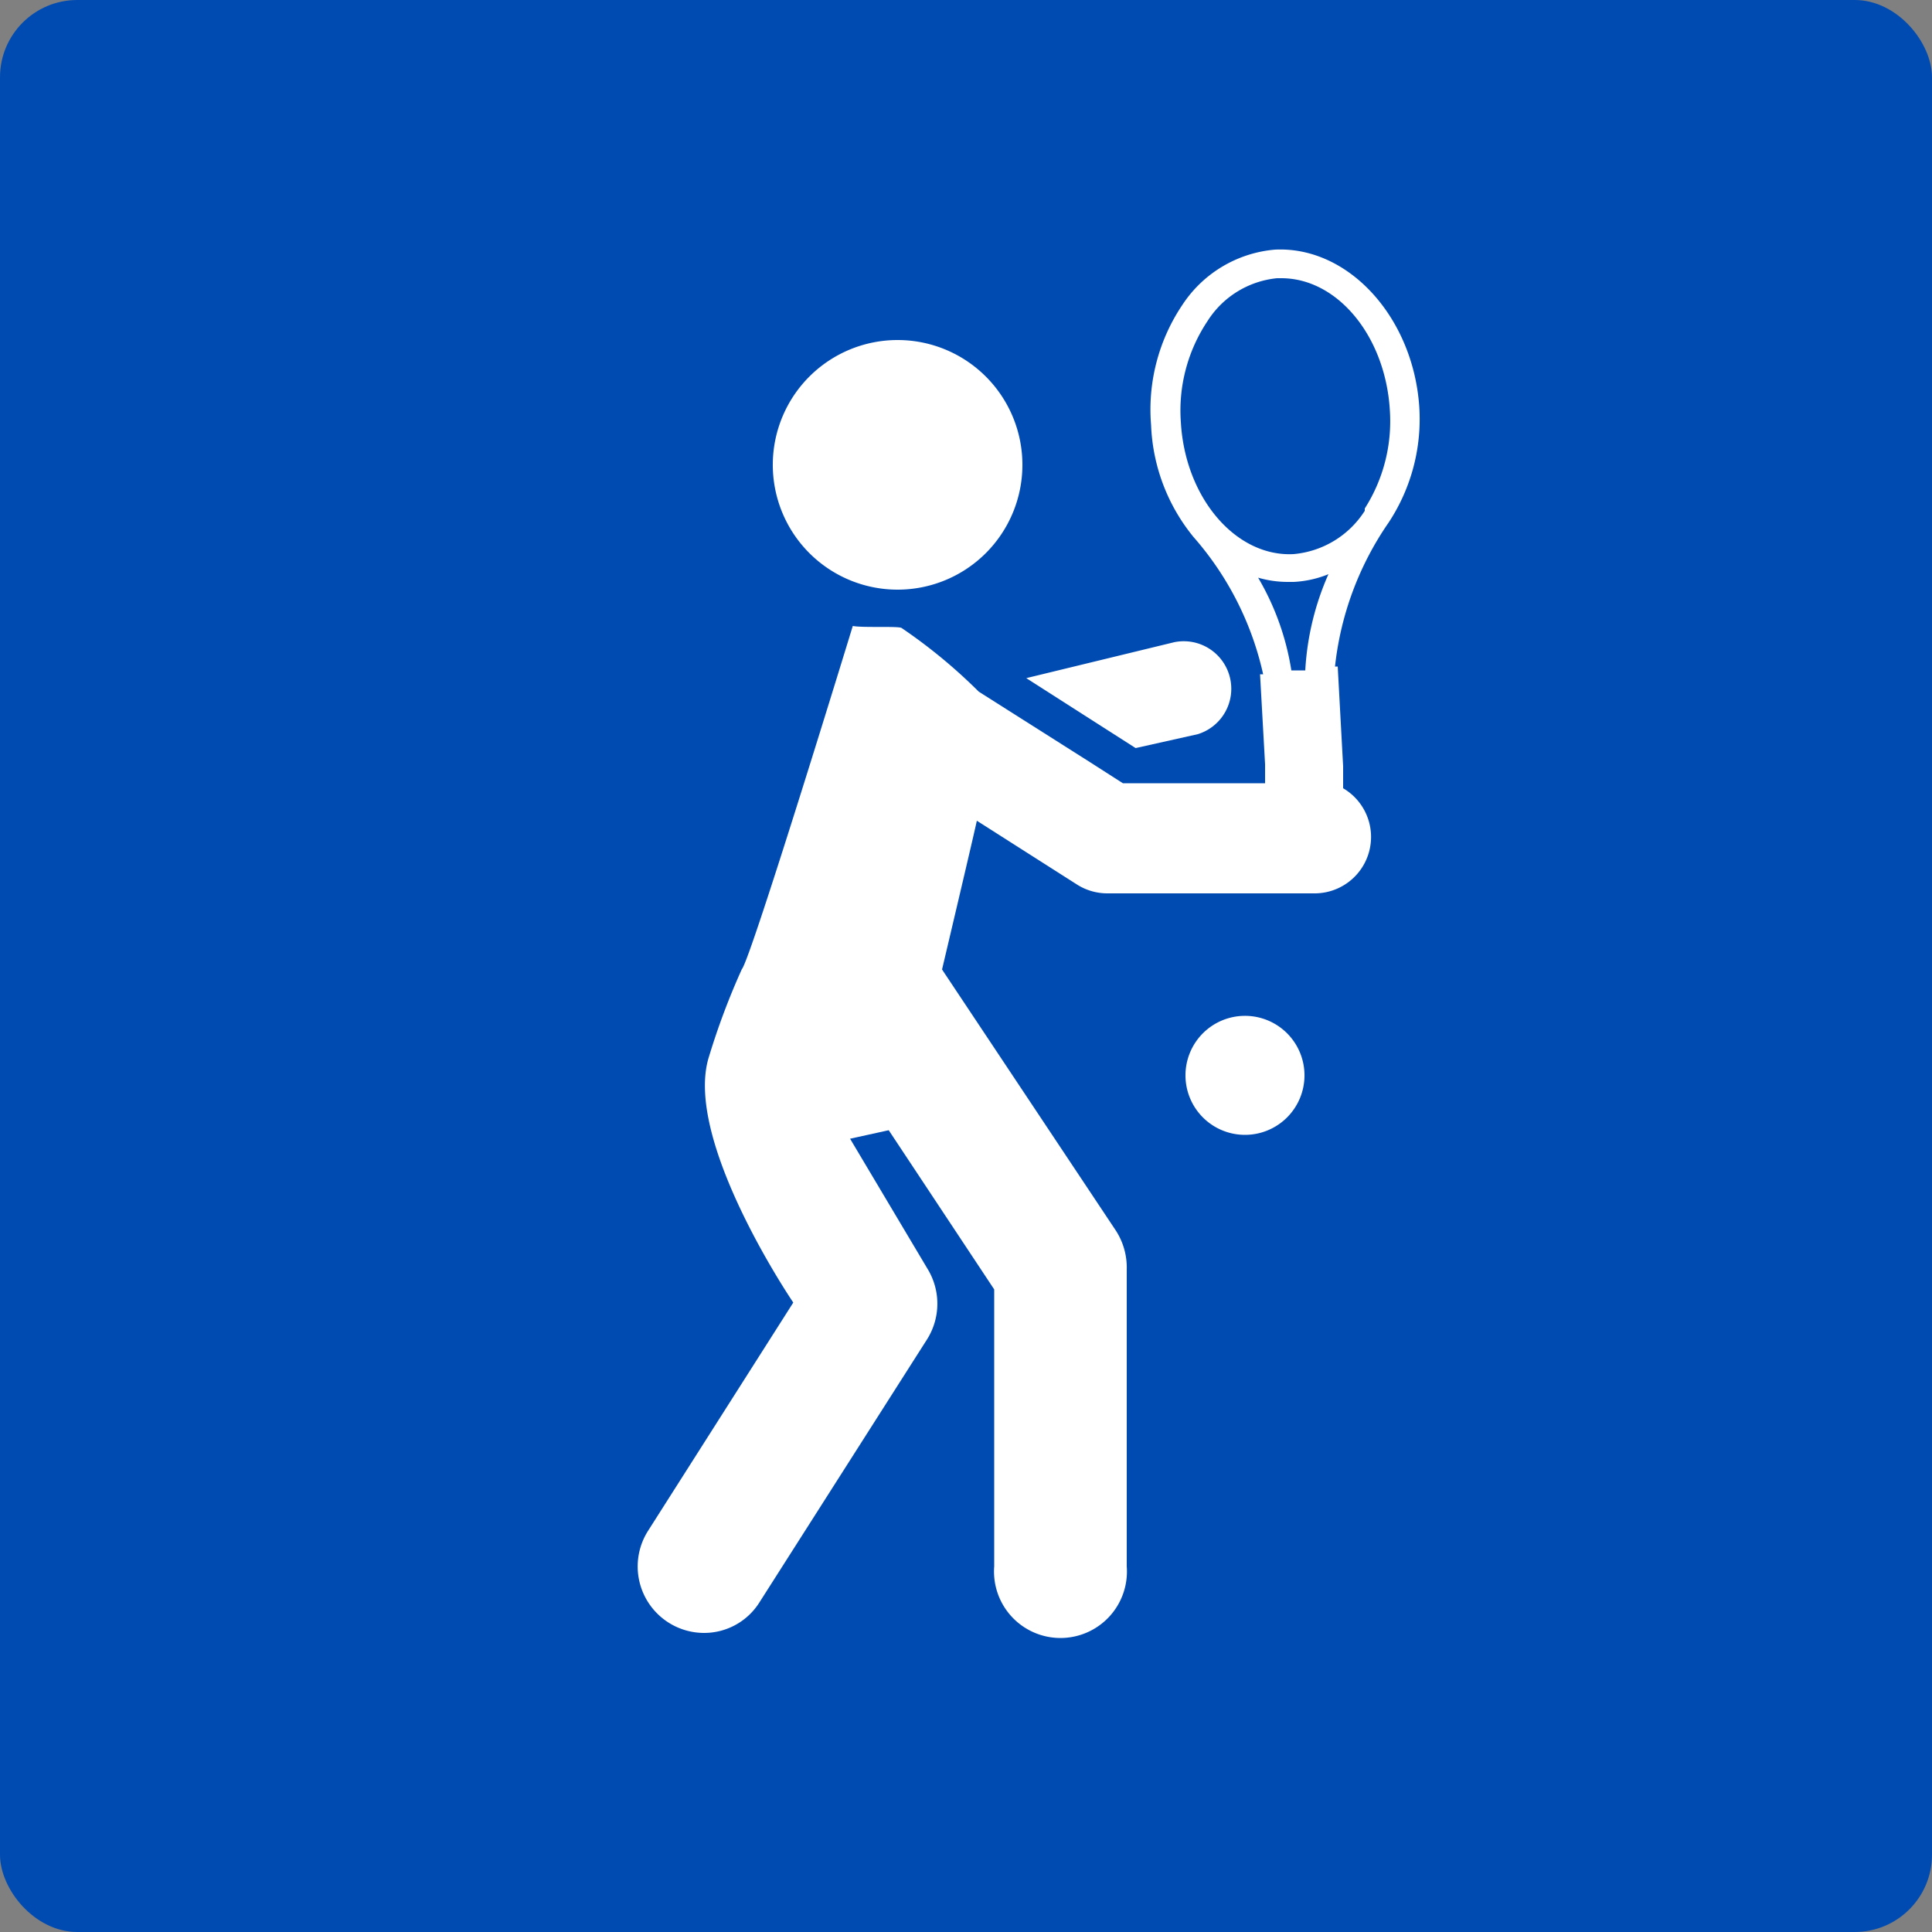 <svg xmlns="http://www.w3.org/2000/svg" viewBox="0 0 50 50"><rect x="0" y="0" width="50" height="50" fill="#808080" stroke="none"/><rect width="50" height="50" rx="2" fill="#004bb2"/><path d="M23.23,15.26A3.23,3.23,0,1,0,20,12,3.23,3.23,0,0,0,23.23,15.26Z" fill="#fff"/><path d="M31,19a1.23,1.23,0,0,0-.61-2.38l-3.83.93,2.83,1.81Z" fill="#fff"/><path d="M20.53,33.71l-3.76,5.91a1.72,1.72,0,0,0,1.45,2.64,1.69,1.69,0,0,0,1.44-.8L24,34.65a1.73,1.73,0,0,0,0-1.82L22,29.47l1-.22,2.73,4.12v7.17a1.72,1.72,0,1,0,3.43,0V32.85a1.76,1.76,0,0,0-.28-1l-4.5-6.76s.87-3.68.9-3.85l2.59,1.65a1.46,1.46,0,0,0,.79.23H34a1.46,1.46,0,0,0,.76-2.72l0-.57-.14-2.58h-.07a8.07,8.07,0,0,1,1.39-3.73,4.86,4.86,0,0,0,.79-3C36.57,8.21,34.9,6.37,33,6.46A3.19,3.19,0,0,0,30.6,7.89,4.85,4.85,0,0,0,29.79,11a4.87,4.87,0,0,0,1.1,2.9,8,8,0,0,1,1.8,3.55h-.08l.13,2.33,0,.49H29.06l-.89-.57-2.84-1.8a13.81,13.81,0,0,0-2-1.65c-.11-.05-1,0-1.26-.05,0,0-2.64,8.63-2.87,8.88a18.6,18.6,0,0,0-.85,2.26C17.66,29.49,20.53,33.71,20.53,33.71ZM33.78,17.35l-.36,0a6.82,6.82,0,0,0-.86-2.4,2.74,2.74,0,0,0,.76.11h.16a2.74,2.74,0,0,0,.9-.2A7.11,7.11,0,0,0,33.78,17.35Zm1.54-4.19,0,.06a2.44,2.44,0,0,1-1.84,1.12c-1.49.08-2.81-1.45-2.92-3.42a4.17,4.17,0,0,1,.69-2.61A2.41,2.41,0,0,1,33.05,7.2h.11c1.46,0,2.7,1.51,2.81,3.43A4.2,4.2,0,0,1,35.32,13.16Z" fill="#fff"/><path d="M32.21,26.29a1.54,1.54,0,1,0,1.55,1.54A1.54,1.54,0,0,0,32.21,26.29Z" fill="#fff"/></svg>